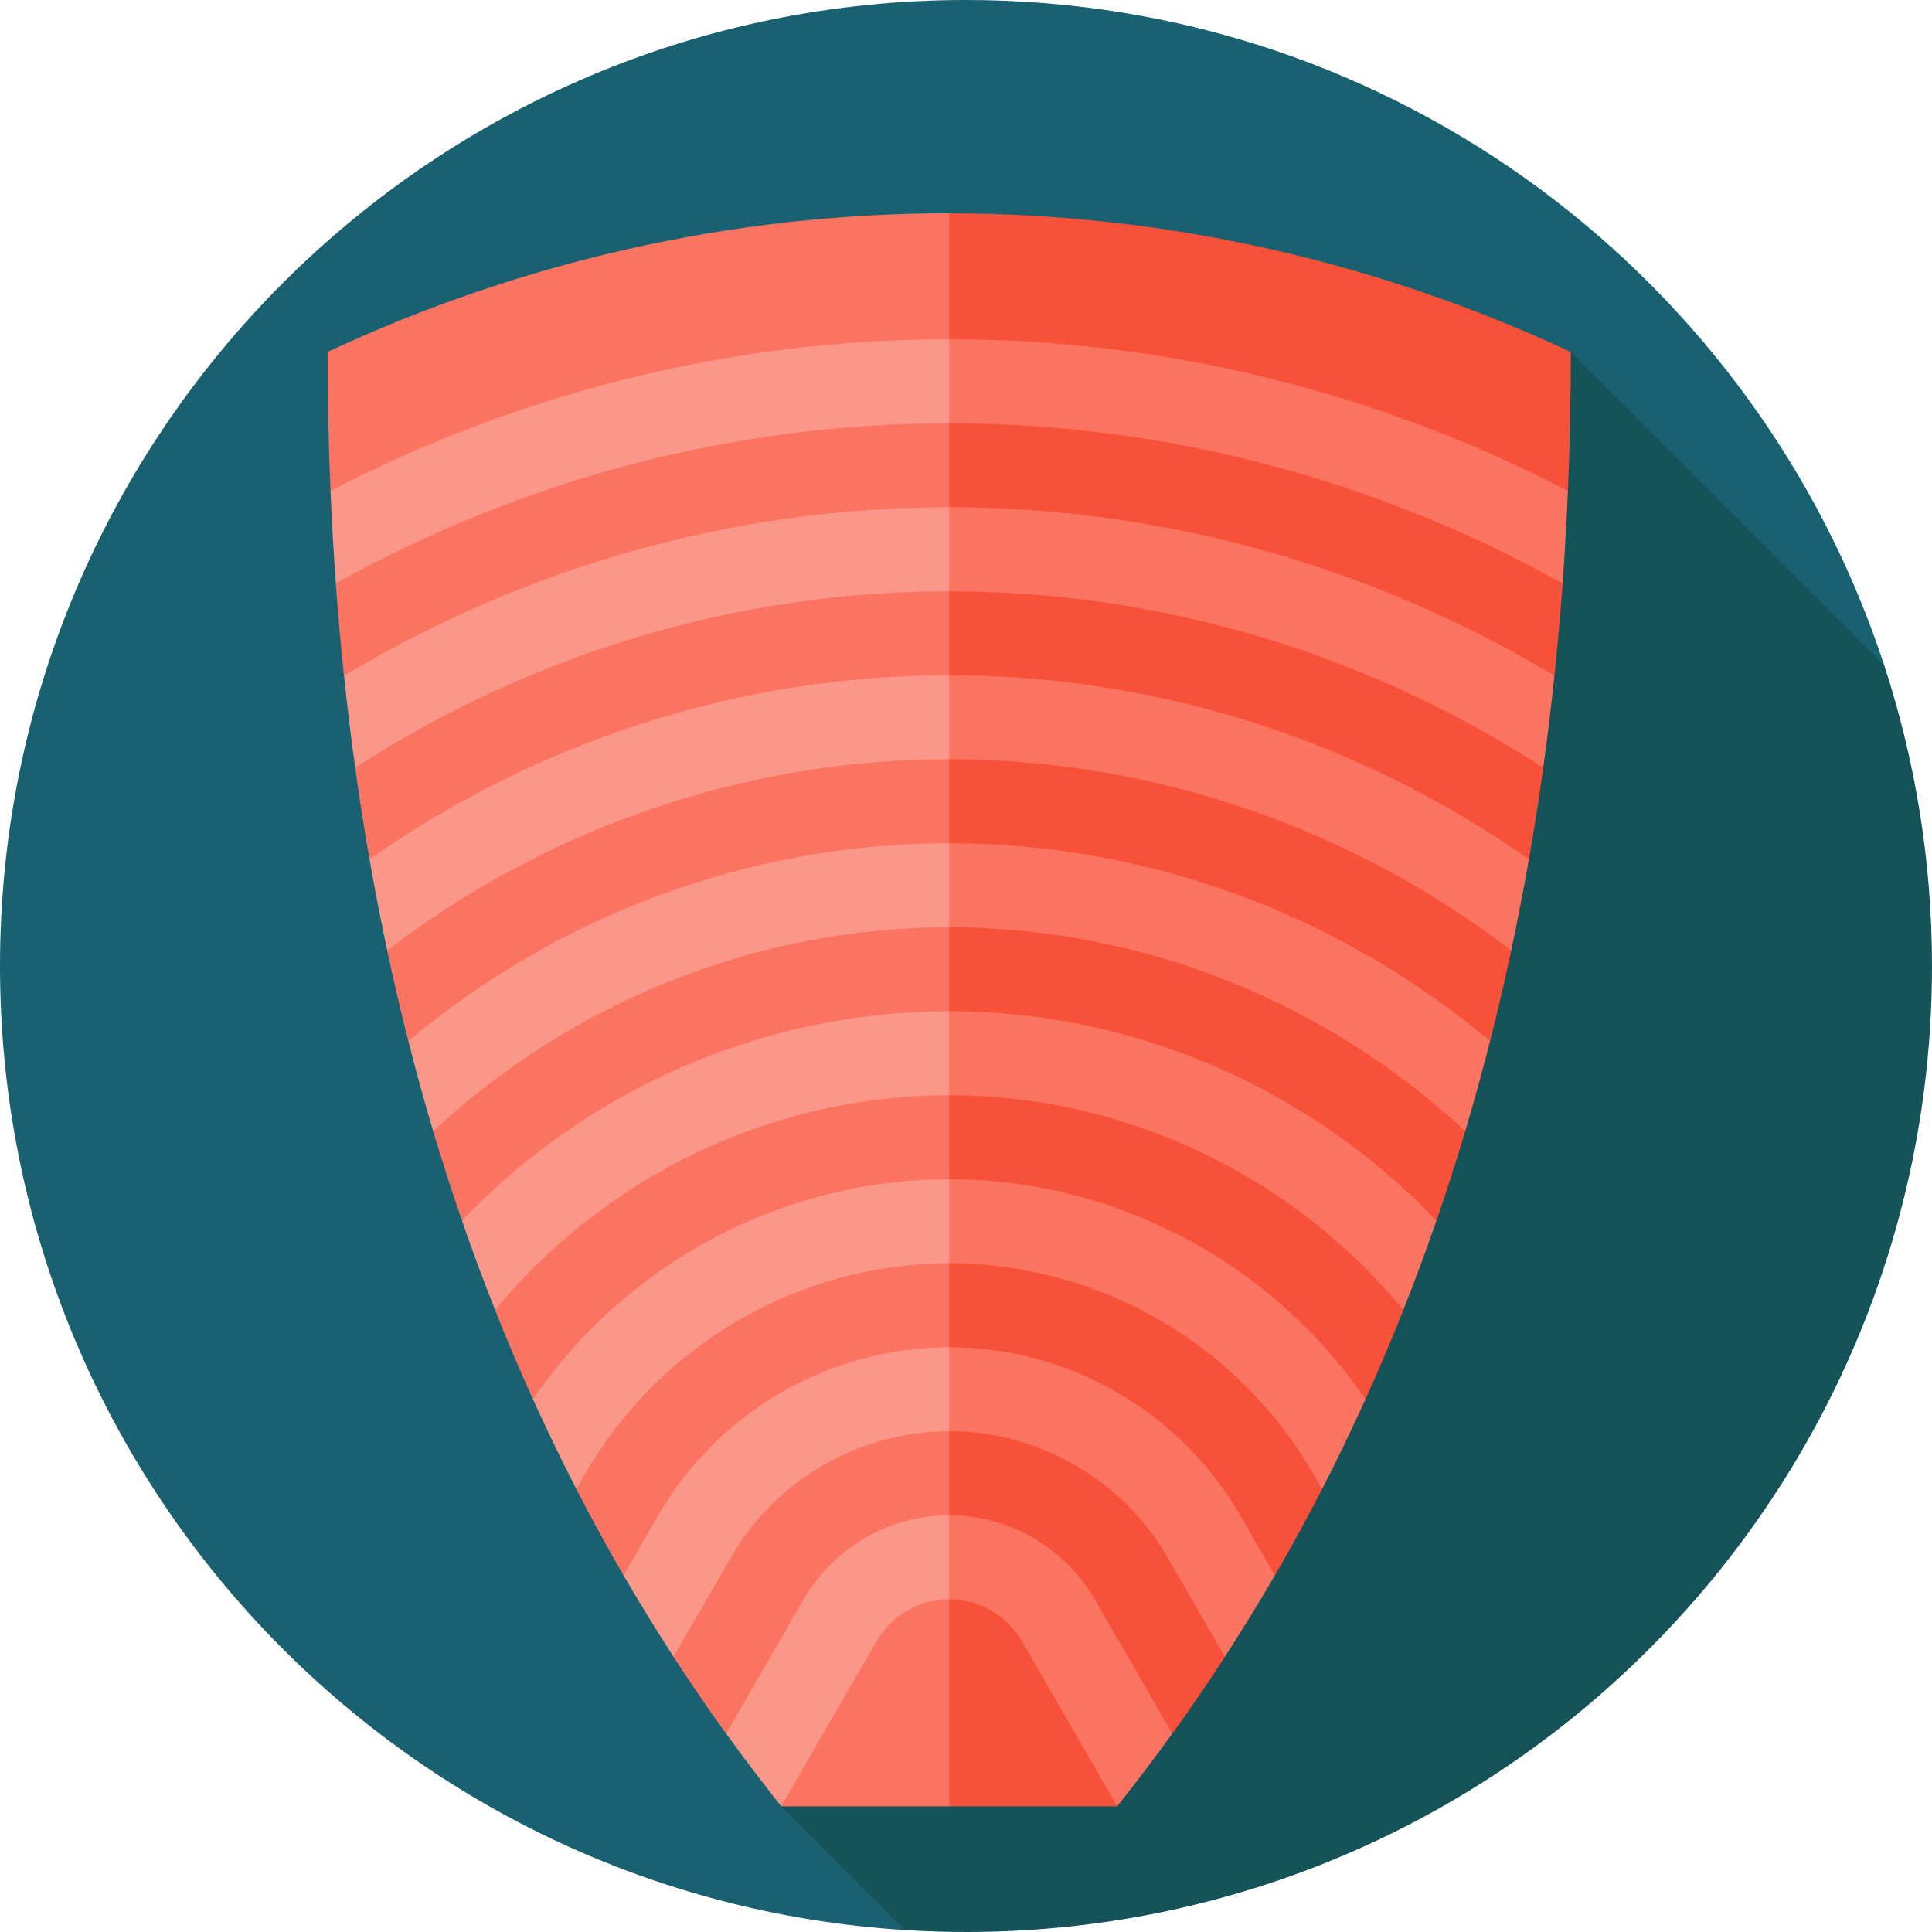 <?xml version="1.0" encoding="UTF-8"?> <svg xmlns="http://www.w3.org/2000/svg" id="Layer_1" data-name="Layer 1" viewBox="0 0 85.039 85.039"><defs><style> .cls-1 { fill: #f8513a; } .cls-2 { fill: #fa7461; } .cls-3 { fill: #165359; } .cls-4 { fill: #fb9789; } .cls-5 { fill: #196070; } </style></defs><path class="cls-5" d="M82.936,29.287C77.373,12.283,61.382,0,42.52,0,19.037,0,0,19.037,0,42.52c0,22.581,17.602,41.046,39.833,42.433l43.103-55.666Z"></path><path class="cls-3" d="M85.039,42.52c0-4.621-.74-9.068-2.103-13.233l-13.795-13.796-34.756,64.013,5.448,5.448c.889.055,1.784.087,2.686.087,23.483,0,42.52-19.037,42.52-42.52Z"></path><path class="cls-1" d="M69.141,15.491c0,2.03-.041,4.071-.128,6.118l-2.082,1.297,1.849,2.773c-.098,1.353-.218,2.707-.36,4.062l-2.341,1.091,1.849,2.958c-.187,1.346-.397,2.69-.631,4.033l-2.24.823,1.462,3.188c-.284,1.334-.595,2.664-.932,3.991l-2.444.756,1.349,3.211c-.389,1.305-.806,2.605-1.253,3.899l-2.622.309,1.152,3.661c-.523,1.319-1.079,2.63-1.668,3.931l-1.909.624v3.328c-.657,1.277-1.349,2.544-2.077,3.799h-1.894l-.306,3.583c-.727,1.12-1.485,2.229-2.274,3.326h-2.466v3.255h-7.395l-9.243-43.701,9.243-26.416c9.592,0,18.914,2.152,27.361,6.104Z"></path><g><path class="cls-2" d="M68.779,25.68c-8.136-4.541-17.41-7.049-26.999-7.049l-1.849-1.849,1.849-1.849c9.618,0,18.938,2.367,27.233,6.676-.057,1.354-.135,2.712-.234,4.07Z"></path><path class="cls-2" d="M67.927,33.791c-7.675-4.977-16.736-7.766-26.147-7.766l-1.849-1.849,1.849-1.849c9.52,0,18.708,2.65,26.639,7.414-.141,1.35-.305,2.7-.492,4.049Z"></path><path class="cls-2" d="M66.518,41.834c-7.003-5.361-15.68-8.415-24.738-8.415l-1.849-1.849,1.849-1.849c9.257,0,18.148,2.924,25.515,8.101-.234,1.339-.493,2.677-.777,4.011Z"></path><path class="cls-2" d="M64.492,49.79c-6.089-5.675-14.195-8.976-22.712-8.976l-1.849-1.849,1.849-1.849c8.812,0,17.227,3.18,23.806,8.707-.337,1.327-.701,2.649-1.094,3.966Z"></path><path class="cls-2" d="M63.224,53.734c-.455,1.316-.939,2.625-1.455,3.925-4.875-5.912-12.211-9.451-19.989-9.451l-1.849-1.849,1.849-1.849c8.174,0,15.919,3.42,21.444,9.223Z"></path><path class="cls-2" d="M60.102,61.59c-.601,1.328-1.238,2.646-1.91,3.953l-.401-.694c-3.3-5.702-9.434-9.245-16.011-9.245l-1.849-1.849,1.849-1.849c7.334,0,14.209,3.672,18.321,9.684Z"></path><path class="cls-2" d="M54.588,66.696l1.527,2.645c-.7,1.205-1.434,2.4-2.201,3.582l-2.527-4.377c-1.98-3.422-5.661-5.547-9.607-5.547l-1.849-1.849,1.849-1.849c5.261,0,10.168,2.833,12.808,7.395Z"></path><path class="cls-2" d="M48.184,70.393l3.414,5.912c-.777,1.078-1.583,2.145-2.423,3.199l-4.192-7.261c-.66-1.141-1.888-1.85-3.203-1.85l-1.849-1.849,1.849-1.849c2.63,0,5.084,1.416,6.404,3.697Z"></path><path class="cls-2" d="M14.419,15.491c0,2.03.041,4.071.128,6.118l2.082,1.297-1.849,2.773c.098,1.353.218,2.707.36,4.062l2.341,1.091-1.849,2.958c.187,1.346.397,2.69.631,4.033l2.24.823-1.462,3.188c.284,1.334.595,2.664.932,3.991l2.444.756-1.349,3.211c.389,1.305.806,2.605,1.253,3.899l2.622.309-1.152,3.661c.523,1.319,1.079,2.63,1.668,3.931l1.909.624v3.328c.657,1.277,1.349,2.544,2.077,3.799h1.894l.306,3.583c.727,1.12,1.485,2.229,2.274,3.326h2.466v3.255h7.395V9.387c-9.592,0-18.914,2.152-27.361,6.104Z"></path></g><g><path class="cls-4" d="M14.782,25.68c8.136-4.541,17.41-7.049,26.999-7.049v-3.697c-9.618,0-18.939,2.367-27.233,6.676.057,1.354.135,2.712.234,4.071Z"></path><path class="cls-4" d="M15.634,33.791c7.675-4.977,16.736-7.766,26.147-7.766v-3.697c-9.52,0-18.708,2.65-26.639,7.414.141,1.35.305,2.7.492,4.049Z"></path><path class="cls-4" d="M17.043,41.834c7.003-5.361,15.68-8.415,24.738-8.415v-3.697c-9.257,0-18.148,2.924-25.515,8.101.234,1.339.493,2.677.777,4.011Z"></path><path class="cls-4" d="M19.068,49.79c6.089-5.675,14.195-8.976,22.712-8.976v-3.697c-8.812,0-17.227,3.18-23.806,8.707.337,1.327.701,2.649,1.094,3.966Z"></path><path class="cls-4" d="M20.336,53.734c.455,1.316.939,2.625,1.455,3.925,4.875-5.911,12.211-9.451,19.989-9.451v-3.697c-8.173,0-15.919,3.42-21.444,9.223Z"></path><path class="cls-4" d="M23.459,61.59c.601,1.328,1.238,2.646,1.91,3.953l.401-.694c3.3-5.702,9.434-9.245,16.011-9.245v-3.697c-7.334,0-14.209,3.672-18.322,9.684Z"></path><path class="cls-4" d="M28.972,66.696l-1.527,2.645c.7,1.205,1.434,2.4,2.201,3.582l2.527-4.377c1.98-3.422,5.661-5.547,9.607-5.547v-3.697c-5.261,0-10.168,2.833-12.808,7.395Z"></path><path class="cls-4" d="M35.376,70.393l-3.414,5.912c.777,1.078,1.583,2.145,2.423,3.199l4.192-7.261c.66-1.141,1.888-1.85,3.203-1.85v-3.697c-2.63,0-5.084,1.416-6.404,3.698Z"></path></g></svg> 